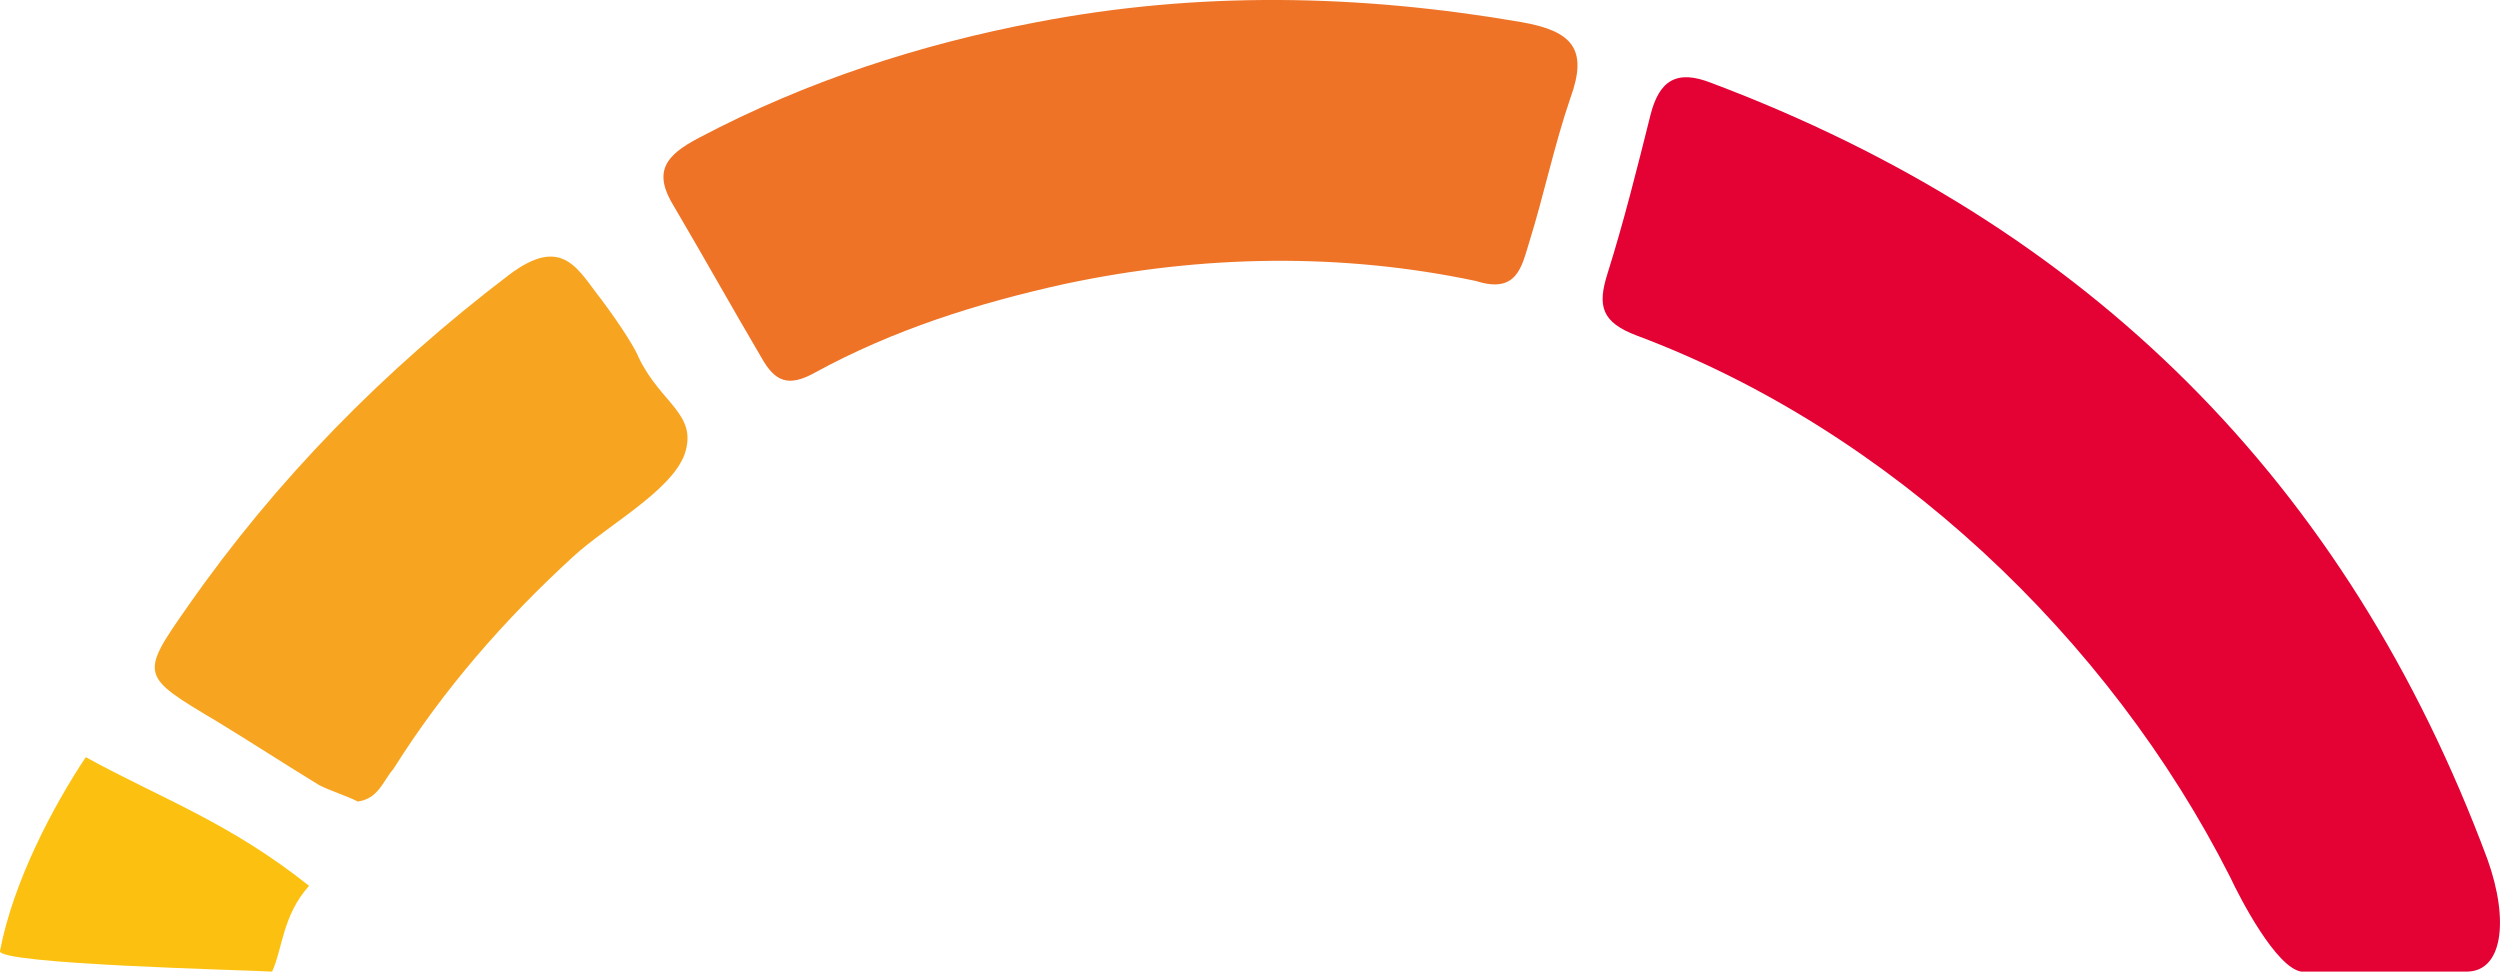 <svg xmlns="http://www.w3.org/2000/svg" id="Layer_2" data-name="Layer 2" viewBox="0 0 169.05 65.7"><defs><style>      .i-cann-drive-logo-icon-graphic-1 {        fill: #f7a520;      }      .i-cann-drive-logo-icon-graphic-1, .i-cann-drive-logo-icon-graphic-2, .i-cann-drive-logo-icon-graphic-3, .i-cann-drive-logo-icon-graphic-4 {        stroke-width: 0px;      }      .i-cann-drive-logo-icon-graphic-2 {        fill: #e40134;      }      .i-cann-drive-logo-icon-graphic-3 {        fill: #ee7326;      }      .i-cann-drive-logo-icon-graphic-4 {        fill: #fcc110;      }    </style></defs><g id="Layer_1-2" data-name="Layer 1"><path class="i-cann-drive-logo-icon-graphic-2" d="m166.8,65.7h-11.2c-1.7-.3-4.1-4.9-4.8-6.4-8.2-16.2-23-30.2-40.1-36.6-2.4-.9-2.7-2-2-4.2,1.1-3.5,2-7.1,2.9-10.7.6-2.4,1.8-3.1,4.1-2.2,25.5,9.6,43,27,52.5,52.5,1.5,4.2,1,7.6-1.4,7.6h0Z"></path><path class="i-cann-drive-logo-icon-graphic-3" d="m99.8,19c-9-1.9-18.4-1.8-27.8.2-5.9,1.3-11.6,3.1-16.9,6-1.8,1-2.7.6-3.6-1-2-3.4-3.9-6.8-5.9-10.2-1.5-2.4-.6-3.5,1.7-4.7,7.2-3.8,14.9-6.3,22.8-7.8,10.9-2.1,21.8-1.9,32.8,0,3.4.6,4.5,1.8,3.3,5.1-1.1,3.2-1.8,6.6-2.8,9.8-.5,1.6-.8,3.5-3.6,2.6h0Z"></path><path class="i-cann-drive-logo-icon-graphic-1" d="m24.2,54.2c-.8-.4-1.8-.7-2.6-1.1-2.3-1.4-4.6-2.9-6.9-4.3-5.2-3.1-5.3-3.1-2-7.8,6-8.6,13.3-16,21.7-22.4,3.7-2.8,4.7-.3,6.3,1.7.6.8,2.1,2.9,2.5,3.9,1.5,3.1,4,3.8,3.1,6.5-.9,2.5-5.2,4.8-7.5,6.9-4.7,4.3-8.8,9-12.2,14.4-.7.8-1,2-2.4,2.2h0Z"></path><path class="i-cann-drive-logo-icon-graphic-4" d="m5.8,51.2c5.1,2.8,9.7,4.4,15.1,8.7-1.8,2-1.8,4.3-2.5,5.8-1.6-.1-18.7-.5-18.4-1.4.9-4.7,3.6-9.8,5.8-13.1h0Z"></path></g></svg>